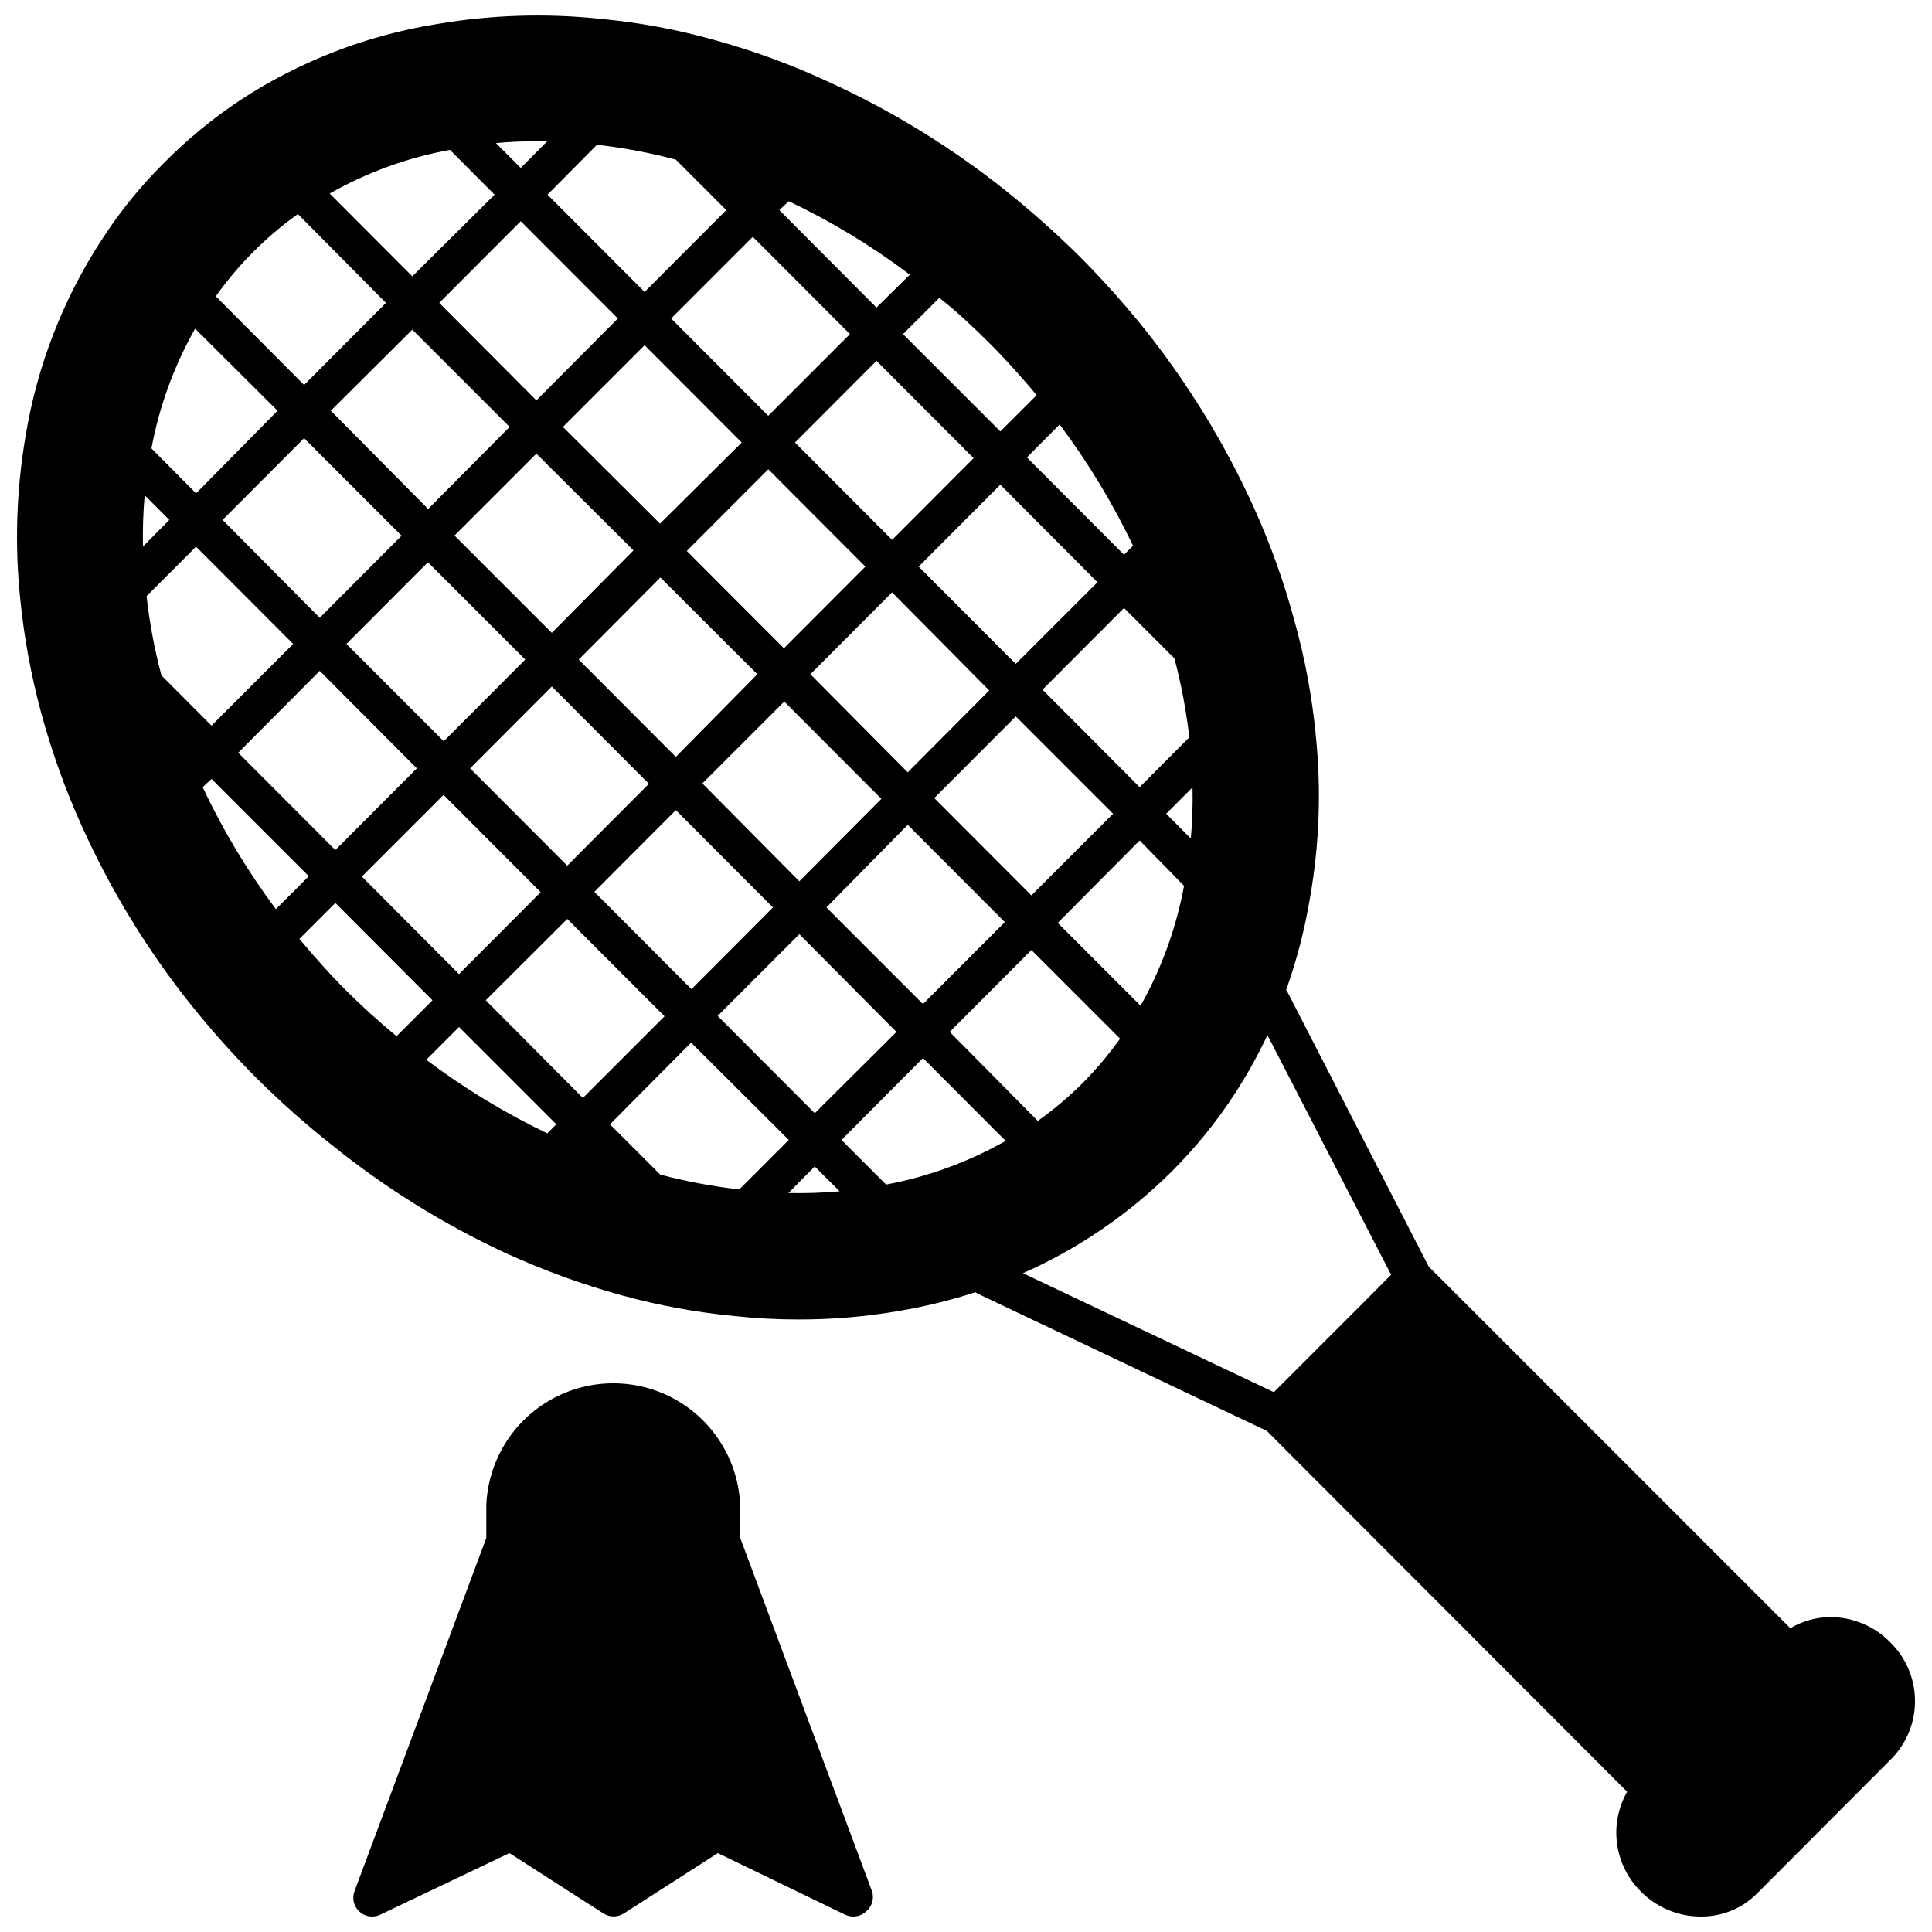 <?xml version="1.0" encoding="UTF-8"?>
<!-- Uploaded to: SVG Repo, www.svgrepo.com, Generator: SVG Repo Mixer Tools -->
<svg width="800px" height="800px" version="1.1" viewBox="144 144 512 512" xmlns="http://www.w3.org/2000/svg">
 <defs>
  <clipPath id="b">
   <path d="m148.09 148.09h503.81v503.81h-503.81z"/>
  </clipPath>
  <clipPath id="a">
   <path d="m237 510h139v141.9h-139z"/>
  </clipPath>
 </defs>
 <g>
  <g clip-path="url(#b)">
   <path d="m644.89 579.18c-4.168-4.242-9.867-6.633-15.812-6.637-3.738 0.023-7.406 1.039-10.625 2.945l-95.824-95.824-37.41-72.727c-0.121-0.176-0.254-0.344-0.398-0.5 2.828-7.945 4.949-16.125 6.332-24.441 2.512-14.227 3.031-28.73 1.547-43.098-0.969-10.121-2.82-20.137-5.535-29.93-2.797-10.477-6.453-20.703-10.926-30.578-7.598-16.723-17.211-32.453-28.633-46.84-5.496-6.859-11.355-13.422-17.559-19.652-6.328-6.254-12.992-12.164-19.949-17.711-14.312-11.371-29.957-20.953-46.594-28.531-9.812-4.551-19.992-8.273-30.426-11.125-9.789-2.742-19.809-4.598-29.93-5.535-14.395-1.531-28.93-1.078-43.199 1.348-18.691 2.969-36.543 9.871-52.375 20.25-7.246 4.824-13.98 10.371-20.102 16.562-6.207 6.152-11.727 12.957-16.461 20.301-10.324 15.805-17.223 33.594-20.254 52.227-2.418 14.219-2.887 28.703-1.395 43.047 1.004 10.113 2.84 20.121 5.484 29.93 2.82 10.477 6.492 20.703 10.977 30.578 7.559 16.742 17.18 32.477 28.633 46.84 5.481 6.871 11.344 13.434 17.559 19.652 6.309 6.281 12.969 12.191 19.949 17.711 14.18 11.438 29.707 21.086 46.242 28.73 9.898 4.516 20.141 8.238 30.629 11.125 9.801 2.684 19.812 4.519 29.93 5.484 5.598 0.598 11.227 0.898 16.859 0.898 8.875 0.016 17.738-0.734 26.488-2.242 6.914-1.156 13.734-2.824 20.398-4.988l0.5 0.348 76.719 36.414 95.477 95.625c-2.383 4.195-3.32 9.055-2.66 13.836 0.656 4.777 2.871 9.207 6.301 12.602 4.176 4.231 9.867 6.617 15.812 6.633 5.606 0.078 11.004-2.117 14.965-6.086l35.867-35.965h-0.004c3.965-4.16 6.125-9.715 6.012-15.461-0.109-5.746-2.484-11.215-6.609-15.215zm-257.44-285.03 21.648-21.699 25.738 25.84-21.648 21.648zm18.707 32.824-21.598 21.699-25.793-25.992 21.648-21.699zm-25.738-39.906-25.738-25.789 21.598-21.648 25.738 25.789zm-7.082 7.082-21.598 21.648-25.738-25.789 21.598-21.648zm-28.637 28.531-21.598 21.898-25.738-25.789 21.648-21.75zm-25.789-39.906-25.738-25.637 21.648-21.648 25.738 25.789zm-7.035 7.082-21.645 21.852-25.789-25.789 21.699-21.699zm-28.68 28.934-21.598 21.648-25.789-25.789 21.598-21.648zm-25.738-39.906-25.789-26.035 21.598-21.5 25.789 25.789zm-7.035 7.082-21.699 21.75-25.738-25.938 21.598-21.648zm4.043 61.656-21.598 21.648-25.738-25.789 21.598-21.699zm7.082 7.035 25.738 25.789-21.648 21.699-25.738-25.84zm7.035-7.035 21.648-21.699 25.738 25.789-21.648 21.699zm54.52 11.074 25.738 25.789-21.598 21.648-25.738-25.789zm7.035-7.082 21.699-21.699 25.738 25.789-21.75 21.848zm54.418 10.973 25.738 25.789-21.699 21.699-25.586-25.59zm7.035-7.082 21.598-21.648 25.789 25.789-21.648 21.648zm54.422 11.223 11.77 12.023c-2.062 11.152-5.957 21.887-11.52 31.773l-21.949-21.949zm7.035-7.082 6.984-6.984h-0.004c0.102 4.527-0.051 9.059-0.449 13.566zm2.195-41.152h-0.004c1.812 6.863 3.129 13.848 3.941 20.898l-13.168 13.219-25.738-25.84 21.598-21.648zm-13.367-27.484-25.738-25.789 8.68-8.73h-0.004c7.519 10.043 14.035 20.805 19.453 32.125zm-32.777-32.676-25.789-25.789 9.629-9.625c4.988 3.941 9.277 8.031 13.52 12.27 4.238 4.238 8.332 8.828 12.27 13.52zm-32.824-32.824-25.738-25.836 2.496-2.344c11.324 5.375 22.074 11.895 32.074 19.453zm-7.035 7.035-21.648 21.648-25.734-25.789 21.648-21.648zm-54.418-11.172-25.738-25.789 13.117-13.219c7.059 0.793 14.043 2.109 20.902 3.941l13.367 13.367zm-7.082 7.031-21.598 21.699-25.738-25.84 21.598-21.648zm-25.738-39.906-6.586-6.582c3.691-0.348 7.383-0.5 11.074-0.5h2.543zm-28.734 28.734-21.898-21.949c9.898-5.625 20.676-9.535 31.875-11.57l11.82 11.871zm-6.984 7.035-21.699 21.75-23.395-23.496c2.984-4.219 6.32-8.176 9.977-11.824 3.641-3.648 7.578-6.984 11.773-9.977zm-28.73 28.582-21.598 21.898-11.824-11.922c2.082-11.145 5.992-21.863 11.574-31.727zm-28.684 28.93-6.984 7.035h0.004c-0.102-4.527 0.047-9.059 0.445-13.57zm-2.094 41.203c-1.828-6.894-3.144-13.914-3.941-21l13.117-13.117 25.738 25.789-21.648 21.648zm13.27 27.434 25.789 25.789-8.73 8.73c-7.527-10.102-14.027-20.93-19.402-32.324zm32.824 32.871 25.738 25.789-9.527 9.527c-4.688-3.891-9.227-7.981-13.469-12.223-4.242-4.234-8.332-8.875-12.273-13.562zm32.773 32.871 25.789 25.789-2.398 2.398c-11.309-5.426-22.055-11.957-32.074-19.504zm7.082-7.082 21.598-21.547 25.789 25.789-21.648 21.648zm54.422 11.223 25.887 25.793-13.117 13.117h-0.004c-7.07-0.801-14.07-2.117-20.949-3.938l-13.32-13.32zm32.773 18.707-25.738-25.789 21.648-21.648 25.734 25.891zm6.586 20.699-0.004 0.004c-4.512 0.398-9.043 0.551-13.57 0.449l6.984-7.035zm22.098-35.316 21.898 21.949-0.004 0.004c-9.844 5.59-20.551 9.5-31.676 11.57l-11.824-11.82zm7.078-6.93 21.648-21.699 23.496 23.496c-3.004 4.199-6.34 8.152-9.977 11.82-3.664 3.641-7.617 6.977-11.824 9.977zm110.84 70.535-24.941 24.941-66.496-31.527c14.68-6.488 28.035-15.617 39.41-26.938 6.211-6.191 11.762-13.012 16.559-20.352 3.301-5.062 6.254-10.344 8.828-15.812l32.773 63.5z"/>
  </g>
  <g clip-path="url(#a)">
   <path d="m373.48 650.61c-0.914 0.832-2.106 1.293-3.34 1.297-0.762 0.004-1.512-0.168-2.195-0.496l-33.719-16.312-24.941 16.012c-1.629 1.031-3.711 1.031-5.34 0l-24.941-16.012-34.219 16.312c-1.836 0.891-4.027 0.574-5.535-0.801-1.504-1.375-2.016-3.527-1.297-5.438l34.918-93.578v-8.629c0.449-11.711 6.961-22.348 17.184-28.078 10.227-5.731 22.695-5.731 32.922 0 10.223 5.731 16.734 16.367 17.184 28.078v8.578l34.918 93.629c0.648 1.969 0.016 4.133-1.598 5.438z"/>
  </g>
 </g>
</svg>